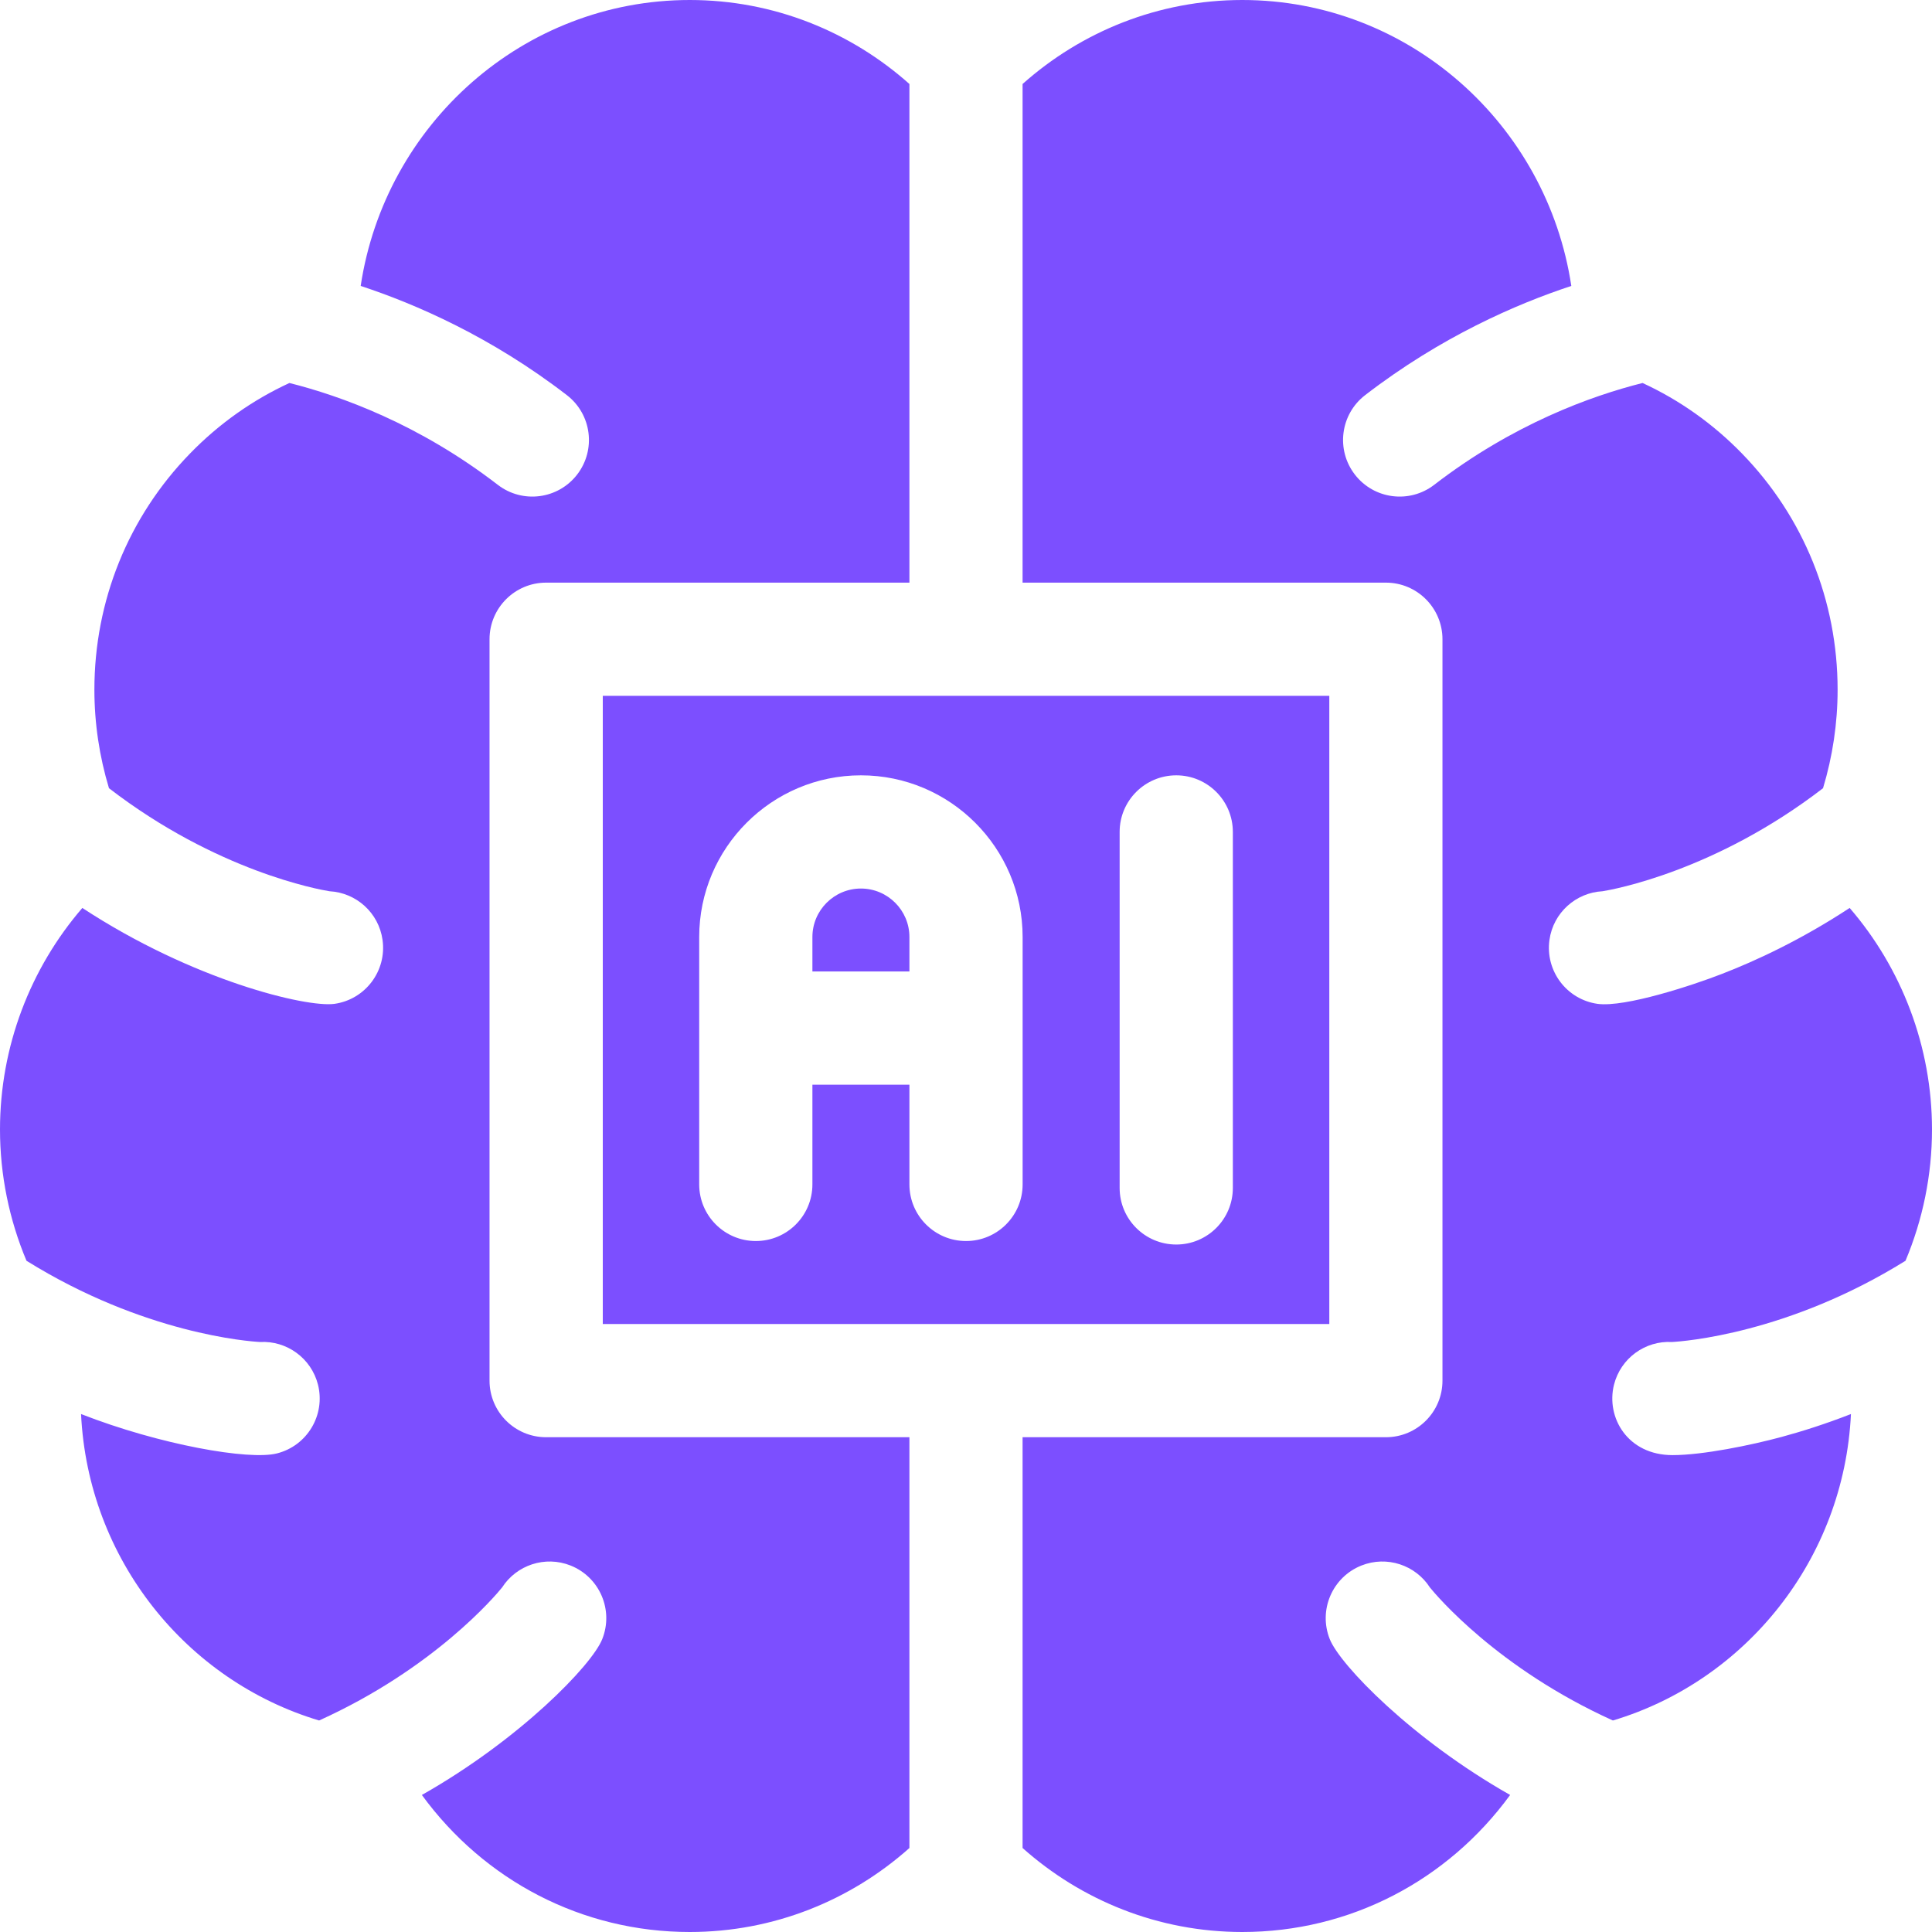 <svg width="42" height="42" viewBox="0 0 42 42" fill="none" xmlns="http://www.w3.org/2000/svg">
<g clip-path="url(#clip0_1749_851)">
<path d="M18.716 19.316C18.134 19.316 17.661 19.789 17.661 20.37V21.119H19.77V20.37C19.77 19.789 19.297 19.316 18.716 19.316ZM18.716 19.316C18.134 19.316 17.661 19.789 17.661 20.37V21.119H19.77V20.37C19.77 19.789 19.297 19.316 18.716 19.316ZM13.104 15.127V28.783H28.898V15.127H13.104ZM22.231 25.748C22.231 26.428 21.68 26.979 21.001 26.979C20.321 26.979 19.77 26.428 19.77 25.748V23.58H17.661V25.748C17.661 26.428 17.111 26.979 16.431 26.979C15.752 26.979 15.2 26.428 15.2 25.748V20.37C15.2 18.432 16.778 16.855 18.716 16.855C20.654 16.855 22.231 18.432 22.231 20.37V25.748ZM26.801 25.825C26.801 26.504 26.25 27.055 25.571 27.055C24.891 27.055 24.34 26.504 24.34 25.825V18.085C24.34 17.406 24.891 16.855 25.571 16.855C26.25 16.855 26.801 17.406 26.801 18.085V25.825ZM18.716 19.316C18.134 19.316 17.661 19.789 17.661 20.37V21.119H19.77V20.37C19.77 19.789 19.297 19.316 18.716 19.316ZM18.716 19.316C18.134 19.316 17.661 19.789 17.661 20.37V21.119H19.77V20.37C19.77 19.789 19.297 19.316 18.716 19.316ZM18.716 19.316C18.134 19.316 17.661 19.789 17.661 20.37V21.119H19.77V20.37C19.77 19.789 19.297 19.316 18.716 19.316Z" fill="#7C4FFF"/>
<path d="M36.346 29.174C36.584 29.162 38.873 28.996 41.424 27.408C41.8 26.513 42 25.543 42 24.555C42 22.752 41.341 21.049 40.21 19.738C39.154 20.431 38.172 20.887 37.425 21.175C36.809 21.415 35.329 21.904 34.73 21.823C34.057 21.728 33.589 21.105 33.684 20.432C33.767 19.839 34.261 19.405 34.837 19.375C35.069 19.338 37.288 18.939 39.631 17.135C39.839 16.446 39.948 15.725 39.948 14.994C39.948 13.061 39.21 11.238 37.871 9.861C37.239 9.21 36.506 8.694 35.708 8.326C34.597 8.605 32.897 9.216 31.179 10.539C30.638 10.956 29.866 10.852 29.453 10.316C29.038 9.777 29.138 9.005 29.677 8.59C31.324 7.321 32.968 6.608 34.159 6.216C33.63 2.701 30.624 0 27.006 0C25.178 0 23.505 0.69 22.23 1.826V12.666H30.128C30.808 12.666 31.358 13.218 31.358 13.897V30.014C31.358 30.693 30.808 31.244 30.128 31.244H22.23V40.174C23.505 41.31 25.178 42 27.006 42C29.34 42 31.467 40.887 32.829 39.021C30.701 37.816 29.133 36.198 28.908 35.634C28.656 35.002 28.963 34.287 29.594 34.034C30.151 33.812 30.772 34.024 31.085 34.51C31.226 34.684 32.559 36.27 35.063 37.402C37.949 36.538 40.087 33.898 40.238 30.74C39.674 30.96 39.161 31.121 38.729 31.238C38.07 31.416 37.019 31.633 36.359 31.633C35.384 31.633 34.908 30.814 35.087 30.102C35.234 29.521 35.77 29.142 36.346 29.174ZM7.841 6.216C9.032 6.608 10.676 7.321 12.323 8.59C12.862 9.005 12.962 9.777 12.547 10.316C12.134 10.852 11.362 10.956 10.821 10.539C9.103 9.216 7.403 8.605 6.292 8.326C5.494 8.694 4.761 9.21 4.129 9.861C2.79 11.238 2.052 13.061 2.052 14.994C2.052 15.725 2.161 16.446 2.369 17.135C4.712 18.939 6.931 19.338 7.163 19.375C7.739 19.405 8.233 19.839 8.316 20.432C8.411 21.105 7.943 21.728 7.27 21.823C6.662 21.906 4.197 21.317 1.79 19.738C0.659 21.049 0 22.752 0 24.555C0 25.543 0.2 26.513 0.576 27.408C3.127 28.996 5.417 29.162 5.654 29.174C6.229 29.142 6.766 29.521 6.913 30.102C7.078 30.761 6.679 31.43 6.02 31.596C5.417 31.75 3.474 31.409 1.762 30.74C1.913 33.898 4.052 36.538 6.937 37.402C9.441 36.27 10.775 34.684 10.915 34.51C11.228 34.024 11.849 33.812 12.406 34.034C13.037 34.287 13.344 35.002 13.092 35.634C12.866 36.202 11.295 37.819 9.171 39.021C10.53 40.883 12.656 42 14.995 42C16.822 42 18.495 41.31 19.77 40.174V31.244H11.872C11.192 31.244 10.642 30.693 10.642 30.014V13.897C10.642 13.218 11.192 12.666 11.872 12.666H19.77V1.826C18.495 0.69 16.822 0 14.995 0C11.376 0 8.37 2.701 7.841 6.216Z" fill="#7C4FFF"/>
</g>
<defs>
<clipPath id="clip0_1749_851">
<rect width="42" height="42" fill="white"/>
</clipPath>
</defs>
</svg>

